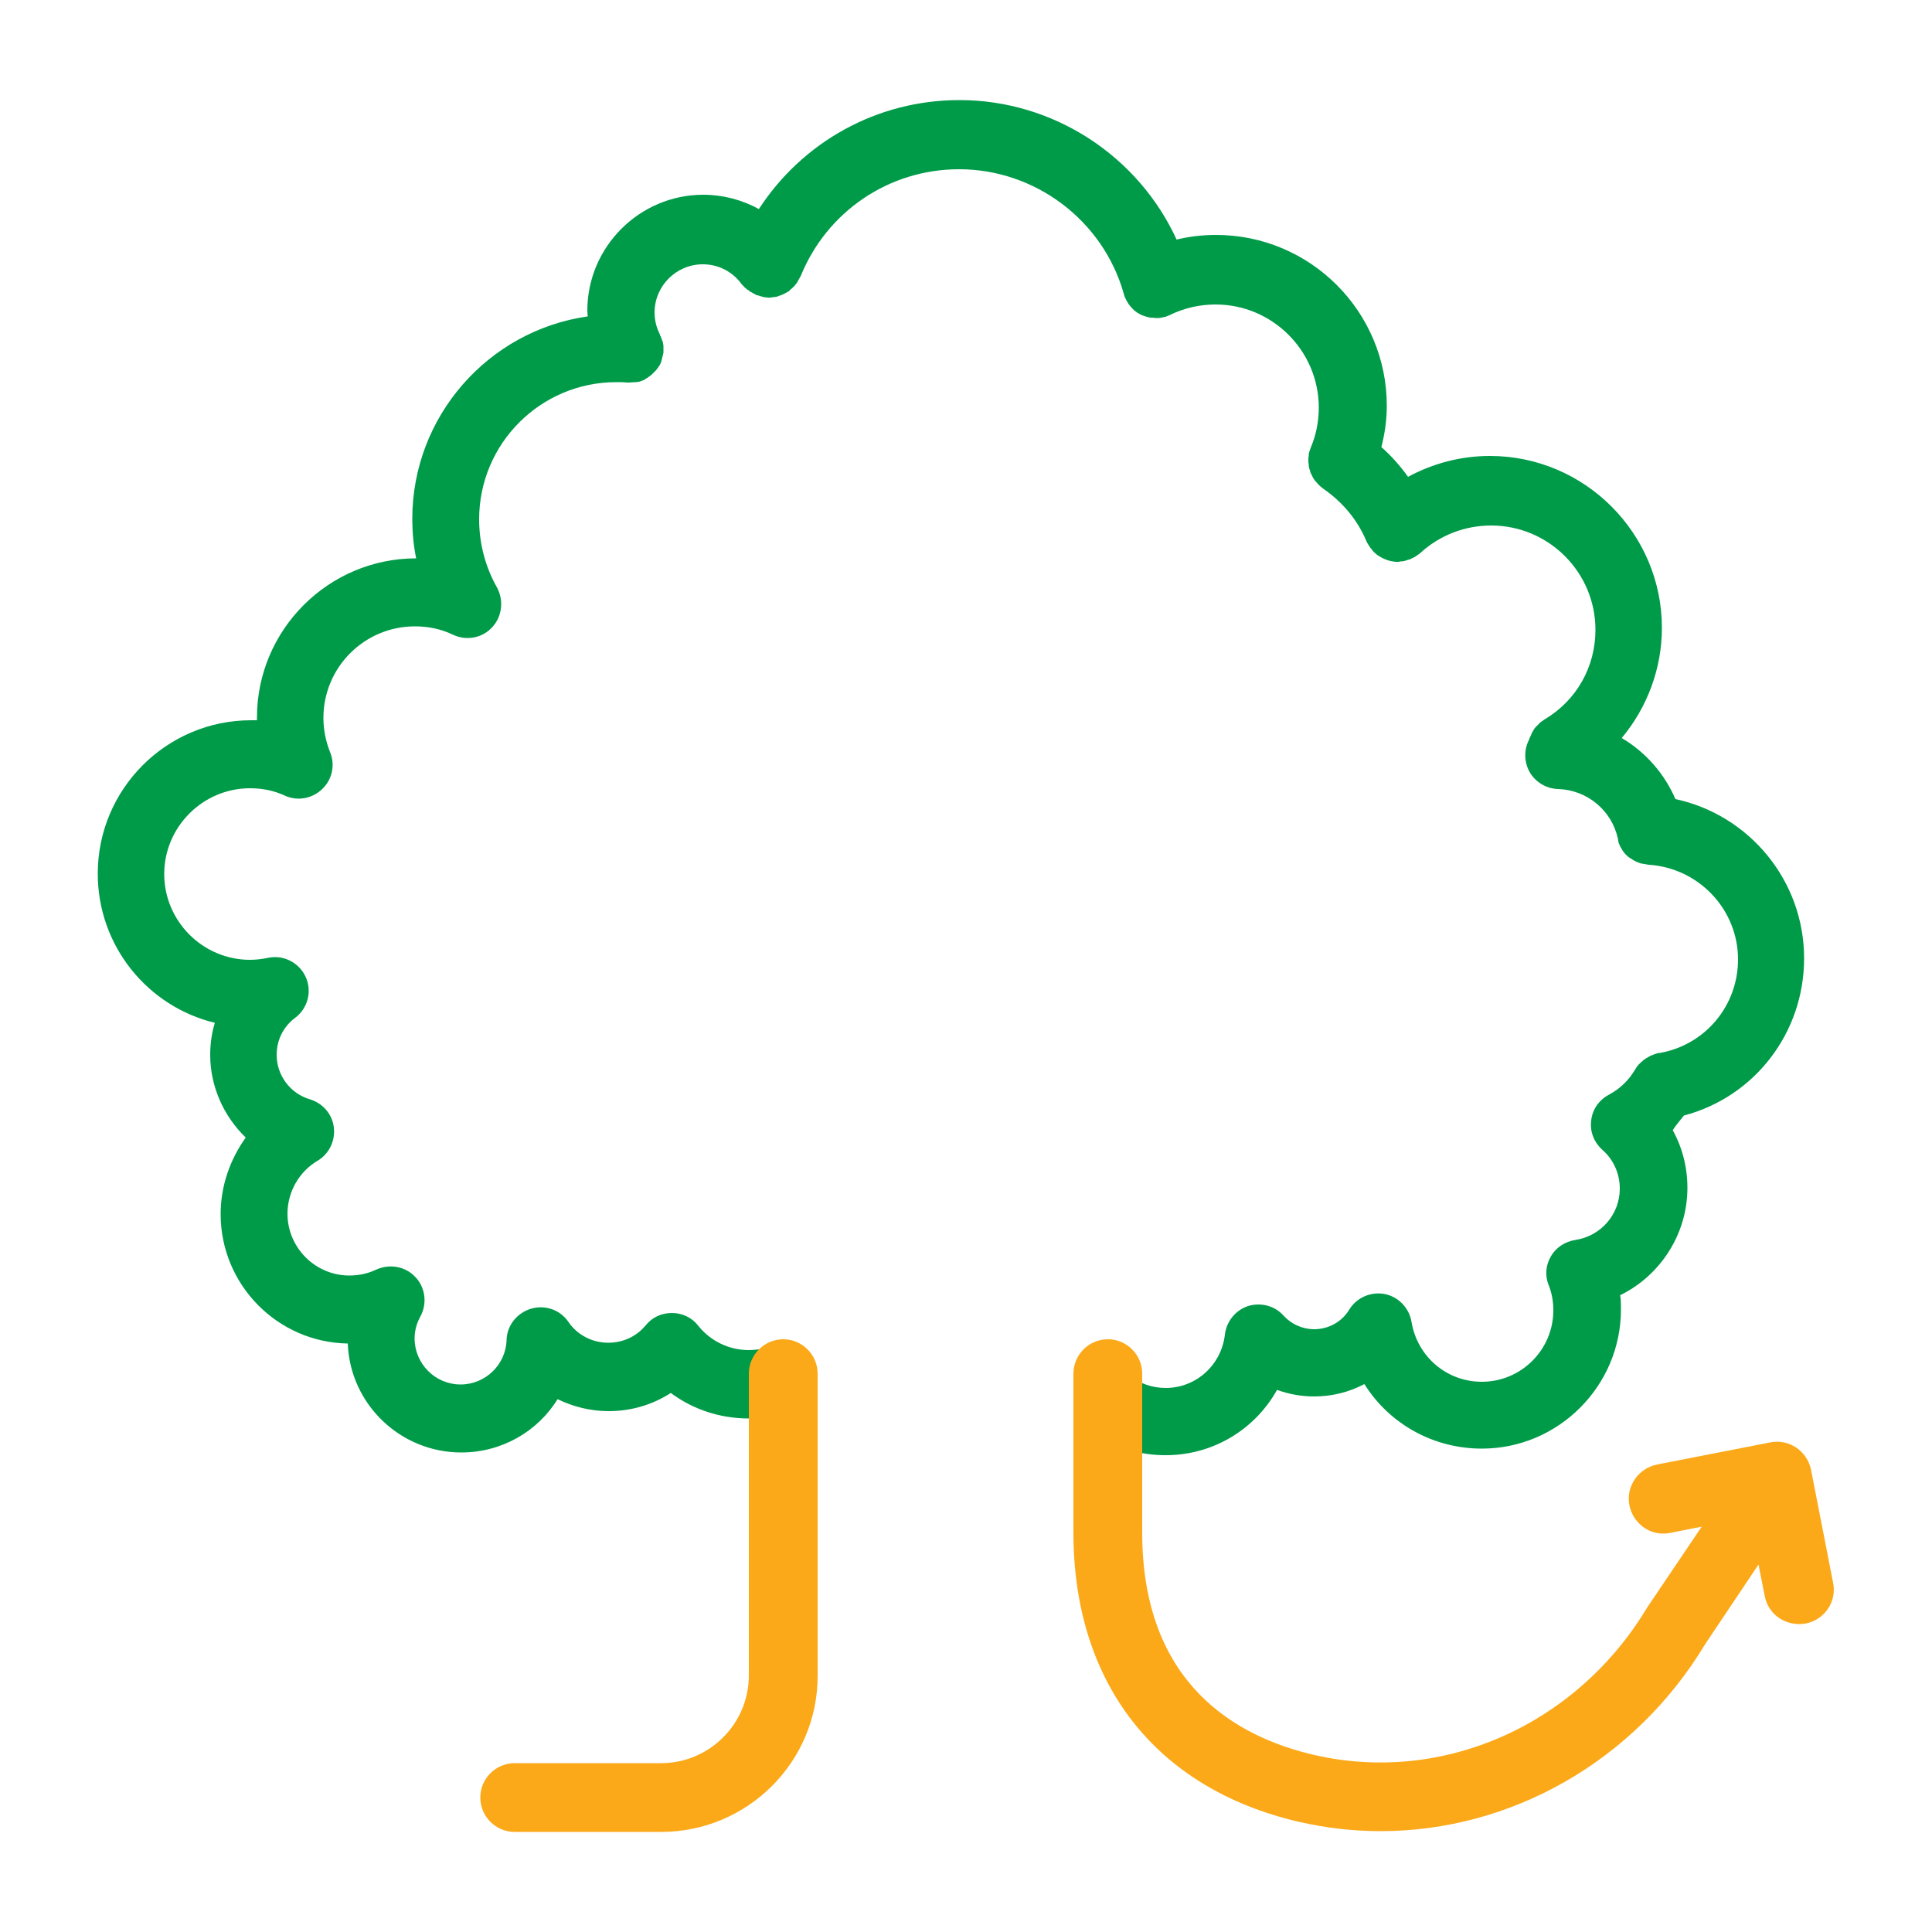 <?xml version="1.0" encoding="utf-8"?>
<!-- Generator: Adobe Illustrator 26.5.0, SVG Export Plug-In . SVG Version: 6.00 Build 0)  -->
<svg version="1.1" id="Layer_1" xmlns="http://www.w3.org/2000/svg" xmlns:xlink="http://www.w3.org/1999/xlink" x="0px" y="0px"
	 viewBox="0 0 500 500" style="enable-background:new 0 0 500 500;" xml:space="preserve">
<style type="text/css">
	.st0{fill:#009B49;}
	.st1{fill:#FBA919;}
	.st2{fill:#FFFFFF;}
</style>
<g>
	<g>
		<path class="st0" d="M435.8,288.7c18.2-4.8,31.1-21.3,31.1-40.7c0-20.1-14.2-37.1-33.3-41.2c0,0,0,0,0,0
			c-2.9-6.7-7.8-12.2-13.9-15.8c6.6-7.9,10.4-18,10.4-28.5c0-24.5-20-44.5-44.5-44.5c-7.5,0-14.7,1.9-21.2,5.4
			c-2-2.8-4.3-5.4-6.9-7.7c0.9-3.5,1.4-7.1,1.4-10.7c0-24.4-19.8-44.2-44.2-44.2c-3.5,0-6.9,0.4-10.2,1.2
			c-9.9-21.6-31.8-36.1-56.2-36.1c-21.3,0-40.6,10.8-51.9,28.2c-4.4-2.4-9.3-3.7-14.4-3.7c-16.5,0-30,13.5-30,30
			c0,0.5,0.1,1,0.1,1.5c0,0,0,0-0.1,0c-25.6,3.7-45.3,25.8-45.3,52.4c0,3.4,0.3,6.8,1,10.2c-22.7,0-41.2,18.5-41.2,41.2
			c0,0.2,0,0.5,0,0.7c-0.5,0-1,0-1.5,0c-21.9,0-39.7,17.8-39.7,39.7c0,18.7,12.9,34.4,30.3,38.6c-0.8,2.6-1.2,5.4-1.2,8.3
			c0,8.2,3.5,15.9,9.2,21.4c-4.1,5.7-6.5,12.6-6.5,19.8c0,18.3,14.7,33.2,32.9,33.5c0.6,15.7,13.6,28.2,29.4,28.2
			c10.5,0,19.8-5.5,24.9-13.8c4.1,2,8.6,3.1,13.2,3.1c5.8,0,11.3-1.6,16.1-4.7c5.8,4.3,12.8,6.6,20.2,6.6c3,0,5.9-0.4,8.7-1.1V347
			c-2.5,1.5-5.5,2.4-8.7,2.4c-5.1,0-9.9-2.3-13.1-6.3c-1.6-2.1-4.1-3.3-6.8-3.3c-2.7,0-5.1,1.1-6.8,3.2c-2.4,2.9-5.9,4.5-9.7,4.5
			c-4.1,0-8-2-10.3-5.4c-2.1-3.1-6-4.5-9.7-3.4c-3.6,1.1-6.2,4.3-6.3,8.1c-0.2,6.4-5.5,11.5-11.9,11.5c-6.6,0-11.9-5.4-11.9-11.9
			c0-2,0.5-3.9,1.5-5.7c1.8-3.3,1.3-7.5-1.3-10.2c-2.6-2.8-6.7-3.5-10.2-1.9c-2.1,1-4.4,1.5-6.9,1.5c-8.8,0-16-7.2-16-16
			c0-5.6,3-10.9,7.8-13.7c3-1.8,4.6-5.2,4.2-8.6c-0.4-3.5-2.9-6.3-6.2-7.3c-5.1-1.5-8.6-6.2-8.6-11.5c0-3.8,1.7-7.3,4.8-9.6
			c3.3-2.5,4.4-6.9,2.7-10.6c-1.7-3.7-5.8-5.8-9.8-4.9c-1.5,0.3-3,0.5-4.6,0.5c-12.2,0-22.2-10-22.2-22.2c0-12.2,10-22.2,22.2-22.2
			c3.2,0,6.2,0.6,9,1.9c3.3,1.5,7.1,0.8,9.7-1.7c2.6-2.5,3.4-6.3,2-9.6c-1.1-2.8-1.7-5.8-1.7-8.8c0-13.1,10.6-23.7,23.7-23.7
			c3.5,0,6.8,0.7,9.9,2.2c3.5,1.6,7.6,0.8,10.1-2c2.6-2.8,3-7,1.2-10.3c-3-5.3-4.6-11.4-4.6-17.6c0-19.6,15.9-35.5,35.5-35.5
			c1,0,1.9,0,2.7,0.1c0,0,0,0,0,0c0.2,0,0.5,0,0.7,0c0,0,0,0,0,0c0.5,0,0.9-0.1,1.4-0.1c0.1,0,0.1,0,0.2,0c0,0,0.1,0,0.1,0
			c0.2,0,0.4-0.1,0.6-0.1c0,0,0.1,0,0.1,0c0,0,0.1,0,0.1,0c0.5-0.2,1-0.3,1.5-0.6c0,0,0.1-0.1,0.1-0.1c0.4-0.2,0.8-0.5,1.2-0.8
			c0.1-0.1,0.3-0.2,0.4-0.3c0.1-0.1,0.2-0.2,0.3-0.3c0.2-0.2,0.4-0.4,0.6-0.6c0.1-0.1,0.1-0.1,0.2-0.2c0,0,0,0,0.1-0.1
			c0.2-0.3,0.4-0.5,0.6-0.8c0.1-0.1,0.1-0.2,0.2-0.3c0-0.1,0.1-0.1,0.1-0.2c0,0,0.1-0.1,0.1-0.1c0,0,0,0,0,0
			c0.1-0.2,0.2-0.5,0.3-0.7c0-0.1,0.1-0.3,0.1-0.4c0-0.1,0.1-0.3,0.1-0.4c0.1-0.4,0.2-0.8,0.3-1.2c0-0.1,0-0.2,0.1-0.3
			c0-0.1,0-0.1,0-0.2c0-0.2,0-0.5,0-0.7v0c0-0.2,0-0.4,0-0.6c0,0,0-0.1,0-0.1c0,0,0,0,0-0.1c0-0.2,0-0.5-0.1-0.7c0,0,0-0.1,0-0.1
			c0-0.3-0.1-0.5-0.2-0.7c-0.1-0.2-0.1-0.4-0.2-0.6c-0.1-0.2-0.1-0.3-0.2-0.5c-0.1-0.2-0.2-0.3-0.2-0.5c0,0,0,0,0,0
			c-0.9-1.8-1.4-3.7-1.4-5.7c0-6.9,5.6-12.5,12.5-12.5c4,0,7.7,1.9,10,5.1c0.1,0.2,0.3,0.3,0.4,0.4c0.2,0.3,0.4,0.5,0.7,0.7
			c0.2,0.2,0.4,0.4,0.7,0.5c0.2,0.2,0.4,0.4,0.7,0.5c0.3,0.2,0.6,0.3,0.9,0.5c0.2,0.1,0.3,0.2,0.5,0.3c0.1,0,0.1,0,0.2,0
			c0.3,0.1,0.6,0.2,1,0.3c0.2,0.1,0.5,0.1,0.7,0.2c0.3,0,0.6,0.1,0.9,0.1c0.3,0,0.5,0.1,0.8,0c0.3,0,0.6-0.1,0.8-0.1
			c0.3,0,0.5-0.1,0.8-0.1c0.3-0.1,0.5-0.2,0.8-0.3c0.3-0.1,0.6-0.2,0.8-0.3c0.2-0.1,0.4-0.2,0.6-0.3c0.3-0.2,0.6-0.3,0.9-0.5
			c0,0,0.1,0,0.1-0.1c0.2-0.1,0.3-0.3,0.4-0.4c0.3-0.2,0.5-0.4,0.8-0.7c0.2-0.2,0.4-0.4,0.5-0.6c0.2-0.2,0.4-0.4,0.5-0.7
			c0.2-0.3,0.3-0.6,0.5-0.9c0.1-0.2,0.2-0.3,0.3-0.5c6.8-16.8,22.9-27.7,41-27.7c19.7,0,37.2,13.2,42.6,32.1c0.1,0.5,0.3,1,0.5,1.4
			c0,0,0,0,0,0c0,0,0,0,0,0c0.2,0.5,0.5,0.9,0.8,1.4c0.1,0.1,0.2,0.3,0.3,0.4c0.2,0.3,0.5,0.5,0.7,0.8c0.1,0.1,0.3,0.3,0.4,0.4
			c0.3,0.2,0.5,0.4,0.8,0.6c0.2,0.1,0.3,0.2,0.5,0.3c0.4,0.2,0.7,0.4,1.1,0.5c0.1,0,0.2,0.1,0.3,0.1c0.5,0.2,1,0.3,1.5,0.4
			c0.1,0,0.2,0,0.4,0c0.3,0,0.6,0.1,1,0.1c0.1,0,0.2,0,0.3,0c0.1,0,0.3,0,0.4,0c0.4,0,0.8-0.1,1.2-0.2c0.1,0,0.3,0,0.4-0.1
			c0.1,0,0.1,0,0.2,0c0.2-0.1,0.5-0.2,0.7-0.3c0.2-0.1,0.5-0.1,0.7-0.3c3.6-1.7,7.5-2.6,11.6-2.6c14.7,0,26.7,12,26.7,26.7
			c0,3.6-0.7,7.1-2.1,10.4c-0.2,0.5-0.4,1.1-0.5,1.7c0,0.1,0,0.3,0,0.4c-0.1,0.4-0.1,0.9-0.1,1.3c0,0.3,0,0.5,0.1,0.8
			c0,0.3,0,0.6,0.1,0.9c0,0.2,0.1,0.5,0.2,0.7c0.1,0.3,0.1,0.6,0.3,0.9c0.1,0.2,0.2,0.4,0.3,0.6c0.1,0.3,0.3,0.6,0.5,0.9
			c0.2,0.3,0.4,0.5,0.6,0.7c0.2,0.2,0.3,0.4,0.5,0.6c0.4,0.4,0.9,0.8,1.3,1.1c0,0,0,0,0,0c4.9,3.4,8.8,8,11.1,13.5
			c0.1,0.3,0.3,0.6,0.5,0.9c0,0.1,0.1,0.1,0.1,0.2c0.3,0.5,0.6,0.9,1,1.3c0,0,0,0,0,0.1c0,0,0.1,0.1,0.1,0.1c0.3,0.3,0.7,0.7,1.1,1
			c0.1,0.1,0.2,0.1,0.3,0.2c0.9,0.6,1.8,1,2.8,1.3c0.1,0,0.3,0.1,0.4,0.1c0.4,0.1,0.8,0.1,1.2,0.2c0.1,0,0.3,0,0.4,0
			c0.1,0,0.2,0,0.3,0c0.2,0,0.4,0,0.6-0.1c0.3,0,0.6,0,0.9-0.1c0.2,0,0.5-0.1,0.7-0.2c0.3-0.1,0.7-0.2,1-0.3c0.1,0,0.2,0,0.2-0.1
			c0.2-0.1,0.3-0.2,0.4-0.2c0.3-0.1,0.6-0.3,0.9-0.5c0.2-0.2,0.5-0.3,0.7-0.5c0.2-0.1,0.3-0.2,0.5-0.4c5-4.5,11.4-7,18.2-7
			c14.9,0,27,12.1,27,27c0,9.6-4.9,18.3-13.2,23.2c-0.1,0.1-0.3,0.2-0.4,0.3c-0.3,0.2-0.5,0.3-0.7,0.5c-0.2,0.2-0.4,0.4-0.6,0.6
			c-0.2,0.2-0.4,0.4-0.6,0.6c-0.2,0.2-0.4,0.5-0.5,0.7c-0.1,0.2-0.3,0.5-0.4,0.7c-0.1,0.3-0.3,0.6-0.4,0.9c-0.1,0.2-0.1,0.3-0.2,0.4
			c-0.1,0.4-0.3,0.8-0.5,1.2c-1.1,2.7-0.8,5.7,0.7,8.1c1.6,2.4,4.2,3.9,7.1,4c7.5,0.2,13.9,5.5,15.5,12.8c0,0.2,0.1,0.3,0.1,0.5
			c0,0,0,0.1,0,0.1c0,0,0,0.1,0,0.1c0.1,0.5,0.3,0.9,0.5,1.3c0,0,0,0,0,0.1c0,0,0,0.1,0.1,0.1c0.6,1.2,1.4,2.2,2.5,2.9c0,0,0,0,0,0
			c0.1,0,0.1,0.1,0.2,0.1c0.8,0.6,1.7,1,2.7,1.3c0,0,0,0,0.1,0c0,0,0,0,0.1,0c0.5,0.1,1.1,0.2,1.6,0.3c0.1,0,0.1,0,0.2,0
			c12.9,0.9,23,11.6,23,24.5c0,12-8.5,22.1-20.2,24.2c-0.1,0-0.2,0-0.3,0c0,0,0,0,0,0c-0.3,0.1-0.5,0.1-0.7,0.2h0
			c-0.3,0.1-0.5,0.1-0.8,0.3c-0.4,0.1-0.8,0.3-1.3,0.6c0,0-0.1,0-0.1,0.1c-0.4,0.1-0.6,0.4-1,0.6c-0.1,0.1-0.2,0.1-0.3,0.3
			c-0.1,0.1-0.3,0.2-0.4,0.3c-0.2,0.2-0.4,0.4-0.6,0.6c-0.4,0.4-0.7,0.9-1,1.4c-1.6,2.7-3.9,4.9-6.7,6.4c-2.6,1.4-4.3,3.8-4.6,6.7
			c-0.4,2.9,0.8,5.7,2.9,7.6c2.9,2.5,4.5,6.2,4.5,10c0,6.7-4.9,12.3-11.5,13.3c-2.6,0.4-5,1.9-6.3,4.2c-1.4,2.3-1.6,5.1-0.6,7.5
			c0.8,2,1.2,4.2,1.2,6.5c0,10.2-8.3,18.5-18.5,18.5c-9.1,0-16.7-6.5-18.2-15.5c-0.6-3.6-3.4-6.5-6.9-7.2c-3.6-0.7-7.3,0.9-9.2,4
			c-1.9,3.2-5.4,5.1-9.1,5.1c-3,0-5.9-1.3-7.9-3.5c-2.3-2.6-5.9-3.5-9.2-2.5c-3.3,1.1-5.6,4-6,7.4c-0.9,7.8-7.4,13.8-15.3,13.8
			c-3.5,0-6.6-1.1-9.2-3.1v19.2c2.9,0.9,6,1.3,9.2,1.3c12.3,0,23.1-6.7,28.8-16.9c3,1.1,6.3,1.7,9.6,1.7c4.6,0,9-1.1,13-3.2
			c6.4,10.2,17.7,16.7,30.4,16.7c19.8,0,36-16.2,36-36c0-1.3,0-2.5-0.2-3.7c10.4-5.1,17.4-15.8,17.4-27.8c0-5.3-1.3-10.4-3.8-14.9
			C433.7,291.2,434.8,290,435.8,288.7C435.8,288.7,435.8,288.7,435.8,288.7z"/>
		<g>
			<path class="st1" d="M171.1,474.1h-37.9c-4.9,0-8.9-4-8.9-8.9s4-8.9,8.9-8.9h37.9c12.5,0,22.7-10.2,22.7-22.7v-78.1
				c0-4.9,4-8.9,8.9-8.9c4.9,0,8.9,4,8.9,8.9v78.1C211.7,455.9,193.5,474.1,171.1,474.1z"/>
		</g>
		<path class="st1" d="M474.4,409.6l-5.7-29.2c-1-4.9-5.7-8.1-10.6-7.1l-29.2,5.7c-2.4,0.5-4.4,1.8-5.8,3.8l0,0
			c-4.5,6.7,1.3,15.5,9.2,13.9l8.1-1.6L426.3,416c-18.3,30.5-52.9,45.8-86.1,38.2c-20.4-4.7-44.6-18.5-44.6-57.6v-41.1
			c0-4.9-4-8.9-8.9-8.9s-8.9,4-8.9,8.9v41.1c0,39,21.3,66.3,58.4,74.9c7,1.6,14.1,2.4,21.1,2.4c33.6,0,65.7-18,84-48.4l13.8-20.6
			l1.6,8.1c1.5,7.9,11.9,10,16.4,3.3C474.4,414.4,474.9,411.9,474.4,409.6z"/>
	</g>
</g>
</svg>